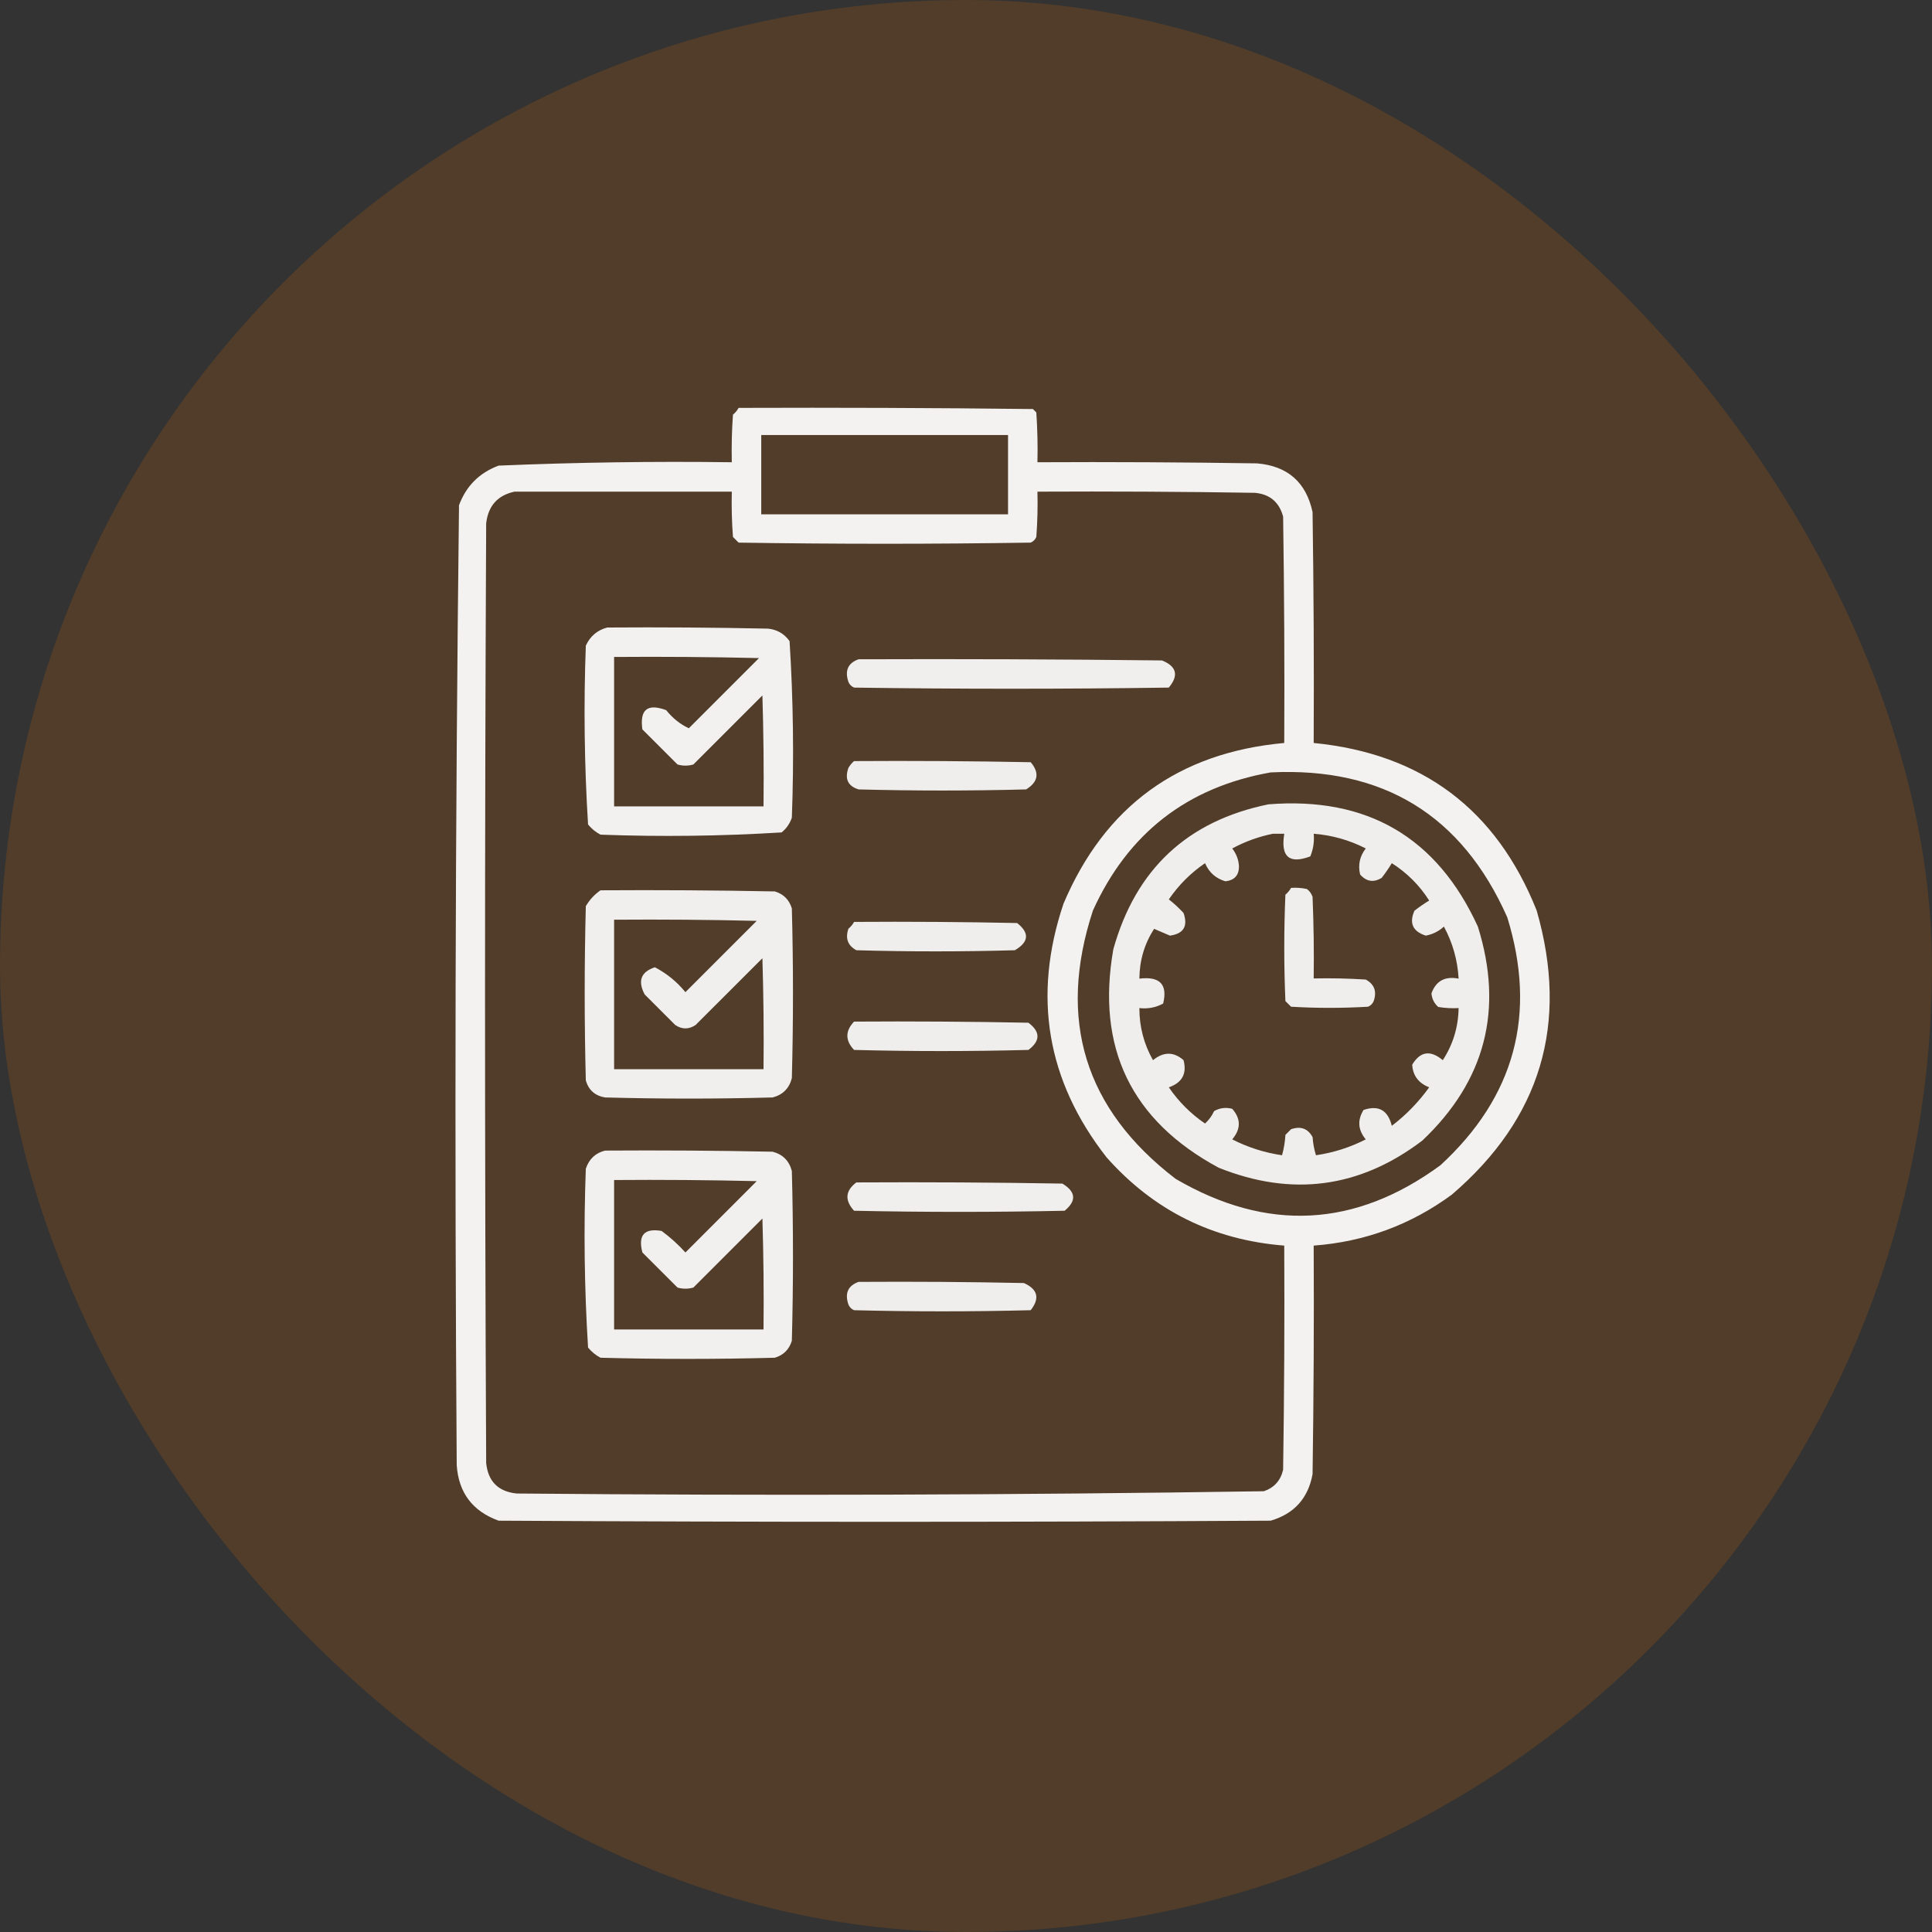<svg width="50" height="50" viewBox="0 0 50 50" fill="none" xmlns="http://www.w3.org/2000/svg">
<rect x="0" y="0" width="50" height="50" fill="#333333" stroke="none"/>
<rect width="50" height="50" rx="25" fill="#CB6402" fill-opacity="0.2"/>
<g clip-path="url(#clip0_2420_374141)">
<path opacity="0.933" fill-rule="evenodd" clip-rule="evenodd" d="M19.115 10.556C21.654 10.547 24.193 10.556 26.732 10.586C26.762 10.615 26.791 10.644 26.82 10.674C26.849 11.103 26.859 11.533 26.849 11.963C28.744 11.953 30.639 11.963 32.533 11.992C33.324 12.06 33.802 12.48 33.969 13.252C33.998 15.244 34.008 17.236 33.998 19.228C36.802 19.503 38.726 20.948 39.769 23.564C40.61 26.492 39.877 28.943 37.572 30.918C36.511 31.698 35.319 32.138 33.998 32.236C34.008 34.209 33.998 36.181 33.969 38.154C33.853 38.778 33.491 39.178 32.885 39.355C26.224 39.394 19.564 39.394 12.904 39.355C12.231 39.111 11.869 38.633 11.82 37.92C11.762 29.637 11.782 21.355 11.879 13.076C12.064 12.578 12.406 12.236 12.904 12.05C14.914 11.966 16.926 11.936 18.939 11.963C18.93 11.552 18.939 11.142 18.969 10.732C19.03 10.681 19.079 10.622 19.115 10.556ZM19.701 11.259C21.83 11.259 23.959 11.259 26.088 11.259C26.088 11.943 26.088 12.627 26.088 13.31C23.959 13.31 21.83 13.31 19.701 13.31C19.701 12.627 19.701 11.943 19.701 11.259ZM13.314 12.724C15.189 12.724 17.064 12.724 18.939 12.724C18.93 13.116 18.939 13.506 18.969 13.896C19.017 13.945 19.066 13.994 19.115 14.043C21.635 14.082 24.154 14.082 26.674 14.043C26.742 14.013 26.791 13.965 26.82 13.896C26.849 13.506 26.859 13.116 26.849 12.724C28.725 12.715 30.6 12.724 32.474 12.754C32.861 12.788 33.105 12.993 33.207 13.369C33.236 15.322 33.246 17.275 33.236 19.228C30.497 19.478 28.593 20.865 27.523 23.388C26.718 25.782 27.089 27.97 28.637 29.951C29.858 31.328 31.392 32.09 33.236 32.236C33.246 34.17 33.236 36.103 33.207 38.037C33.144 38.314 32.978 38.5 32.709 38.593C26.266 38.691 19.82 38.71 13.373 38.652C12.894 38.603 12.631 38.34 12.582 37.861C12.543 29.756 12.543 21.65 12.582 13.545C12.634 13.092 12.878 12.819 13.314 12.724ZM32.885 19.99C35.795 19.847 37.836 21.097 39.008 23.74C39.781 26.244 39.205 28.383 37.279 30.156C35.074 31.773 32.789 31.89 30.424 30.508C28.071 28.704 27.358 26.39 28.285 23.564C29.193 21.563 30.726 20.372 32.885 19.99Z" fill="white"/>
<path opacity="0.924" fill-rule="evenodd" clip-rule="evenodd" d="M15.717 16.24C17.104 16.23 18.491 16.24 19.877 16.269C20.111 16.293 20.297 16.401 20.434 16.592C20.53 18.111 20.55 19.635 20.493 21.162C20.441 21.314 20.353 21.441 20.229 21.543C18.672 21.639 17.109 21.659 15.541 21.601C15.417 21.536 15.31 21.448 15.219 21.338C15.123 19.8 15.103 18.257 15.161 16.709C15.275 16.462 15.461 16.306 15.717 16.24ZM15.893 17.002C15.893 18.291 15.893 19.58 15.893 20.869C17.182 20.869 18.471 20.869 19.76 20.869C19.77 19.912 19.76 18.955 19.731 17.998C19.135 18.593 18.54 19.189 17.944 19.785C17.807 19.824 17.67 19.824 17.534 19.785C17.231 19.482 16.928 19.18 16.625 18.877C16.552 18.364 16.757 18.198 17.241 18.379C17.41 18.589 17.605 18.745 17.827 18.847C18.432 18.242 19.038 17.637 19.643 17.031C18.393 17.002 17.143 16.992 15.893 17.002Z" fill="white"/>
<path opacity="0.916" fill-rule="evenodd" clip-rule="evenodd" d="M22.22 17.062C24.838 17.052 27.455 17.062 30.072 17.092C30.452 17.245 30.511 17.48 30.248 17.795C27.533 17.834 24.818 17.834 22.103 17.795C22.035 17.765 21.986 17.717 21.957 17.648C21.858 17.355 21.946 17.159 22.22 17.062Z" fill="white"/>
<path opacity="0.911" fill-rule="evenodd" clip-rule="evenodd" d="M22.103 19.697C23.627 19.687 25.15 19.697 26.674 19.726C26.908 20.002 26.869 20.236 26.556 20.43C25.111 20.468 23.666 20.468 22.221 20.43C21.944 20.345 21.856 20.159 21.957 19.873C21.998 19.803 22.047 19.744 22.103 19.697Z" fill="white"/>
<path opacity="0.912" fill-rule="evenodd" clip-rule="evenodd" d="M32.827 20.816C35.382 20.613 37.189 21.668 38.247 23.98C38.919 26.127 38.44 27.973 36.811 29.517C35.192 30.747 33.434 30.981 31.538 30.22C29.274 28.998 28.366 27.113 28.813 24.566C29.392 22.495 30.73 21.245 32.827 20.816ZM32.944 21.577C32.579 21.65 32.227 21.777 31.89 21.958C31.997 22.096 32.056 22.252 32.065 22.427C32.062 22.655 31.945 22.782 31.714 22.808C31.465 22.735 31.29 22.579 31.186 22.339C30.815 22.593 30.503 22.905 30.249 23.276C30.385 23.383 30.512 23.5 30.63 23.628C30.749 23.97 30.632 24.165 30.278 24.214C30.142 24.155 30.005 24.097 29.868 24.038C29.618 24.426 29.491 24.856 29.487 25.327C30.018 25.262 30.223 25.477 30.102 25.972C29.912 26.075 29.707 26.114 29.487 26.089C29.486 26.57 29.603 27.019 29.839 27.437C30.113 27.215 30.377 27.215 30.63 27.437C30.721 27.785 30.595 28.02 30.249 28.14C30.503 28.511 30.815 28.823 31.186 29.077C31.285 28.988 31.363 28.88 31.421 28.755C31.569 28.672 31.725 28.652 31.89 28.696C32.117 28.954 32.117 29.217 31.89 29.487C32.295 29.694 32.725 29.831 33.179 29.898C33.227 29.725 33.256 29.549 33.267 29.37C33.315 29.321 33.364 29.273 33.413 29.224C33.664 29.138 33.849 29.207 33.97 29.429C33.98 29.588 34.01 29.745 34.057 29.898C34.511 29.831 34.941 29.694 35.346 29.487C35.144 29.244 35.125 28.991 35.288 28.726C35.675 28.594 35.919 28.73 36.02 29.136C36.393 28.852 36.715 28.519 36.987 28.14C36.711 28.031 36.564 27.835 36.548 27.554C36.755 27.208 37.019 27.169 37.339 27.437C37.604 27.032 37.74 26.583 37.749 26.089C37.572 26.099 37.396 26.089 37.221 26.06C37.116 25.966 37.058 25.849 37.046 25.708C37.163 25.385 37.398 25.258 37.749 25.327C37.722 24.848 37.595 24.398 37.368 23.98C37.235 24.102 37.079 24.18 36.899 24.214C36.561 24.105 36.464 23.89 36.606 23.569C36.728 23.474 36.855 23.386 36.987 23.306C36.737 22.912 36.415 22.59 36.02 22.339C35.94 22.471 35.852 22.598 35.757 22.72C35.548 22.846 35.363 22.817 35.2 22.632C35.141 22.383 35.19 22.159 35.346 21.958C34.924 21.742 34.475 21.615 33.999 21.577C34.017 21.781 33.988 21.976 33.911 22.163C33.364 22.369 33.139 22.173 33.237 21.577C33.139 21.577 33.042 21.577 32.944 21.577Z" fill="white"/>
<path opacity="0.913" fill-rule="evenodd" clip-rule="evenodd" d="M33.413 22.978C33.551 22.969 33.687 22.978 33.823 23.008C33.893 23.06 33.942 23.129 33.969 23.212C33.998 23.915 34.008 24.619 33.998 25.322C34.448 25.312 34.897 25.322 35.346 25.351C35.568 25.471 35.637 25.657 35.551 25.908C35.522 25.976 35.473 26.025 35.405 26.054C34.741 26.093 34.077 26.093 33.413 26.054C33.364 26.006 33.315 25.957 33.266 25.908C33.227 24.99 33.227 24.072 33.266 23.154C33.327 23.103 33.376 23.044 33.413 22.978Z" fill="white"/>
<path opacity="0.916" fill-rule="evenodd" clip-rule="evenodd" d="M15.541 23.041C17.046 23.031 18.549 23.041 20.053 23.07C20.276 23.137 20.423 23.283 20.493 23.509C20.532 24.974 20.532 26.439 20.493 27.904C20.424 28.168 20.258 28.334 19.995 28.402C18.549 28.441 17.104 28.441 15.659 28.402C15.401 28.359 15.235 28.213 15.161 27.963C15.122 26.459 15.122 24.955 15.161 23.451C15.26 23.284 15.387 23.147 15.541 23.041ZM15.893 23.802C15.893 25.092 15.893 26.381 15.893 27.67C17.182 27.67 18.471 27.67 19.76 27.67C19.77 26.712 19.76 25.755 19.731 24.799C19.155 25.375 18.579 25.951 18.002 26.527C17.827 26.644 17.651 26.644 17.475 26.527C17.211 26.263 16.948 26 16.684 25.736C16.499 25.386 16.587 25.152 16.948 25.033C17.252 25.191 17.516 25.405 17.739 25.677C18.354 25.062 18.969 24.447 19.584 23.832C18.354 23.802 17.124 23.793 15.893 23.802Z" fill="white"/>
<path opacity="0.911" fill-rule="evenodd" clip-rule="evenodd" d="M22.104 23.859C23.51 23.849 24.917 23.859 26.323 23.888C26.648 24.144 26.629 24.379 26.264 24.592C24.897 24.631 23.53 24.631 22.163 24.592C21.94 24.471 21.872 24.286 21.957 24.035C22.019 23.984 22.067 23.925 22.104 23.859Z" fill="white"/>
<path opacity="0.911" fill-rule="evenodd" clip-rule="evenodd" d="M22.103 26.439C23.607 26.429 25.111 26.439 26.615 26.468C26.928 26.703 26.928 26.937 26.615 27.172C25.111 27.211 23.607 27.211 22.103 27.172C21.872 26.928 21.872 26.683 22.103 26.439Z" fill="white"/>
<path opacity="0.918" fill-rule="evenodd" clip-rule="evenodd" d="M15.659 29.777C17.104 29.767 18.549 29.777 19.995 29.806C20.258 29.875 20.424 30.041 20.493 30.305C20.532 31.769 20.532 33.234 20.493 34.699C20.424 34.924 20.278 35.07 20.053 35.138C18.549 35.178 17.045 35.178 15.541 35.138C15.417 35.073 15.31 34.985 15.219 34.875C15.123 33.337 15.103 31.794 15.161 30.246C15.245 29.995 15.411 29.839 15.659 29.777ZM15.893 30.539C15.893 31.828 15.893 33.117 15.893 34.406C17.182 34.406 18.471 34.406 19.76 34.406C19.77 33.449 19.76 32.492 19.731 31.535C19.135 32.131 18.54 32.726 17.944 33.322C17.807 33.361 17.67 33.361 17.534 33.322C17.231 33.019 16.928 32.717 16.625 32.414C16.508 31.965 16.674 31.779 17.123 31.857C17.346 32.021 17.551 32.207 17.739 32.414C18.354 31.799 18.969 31.183 19.584 30.568C18.354 30.539 17.124 30.529 15.893 30.539Z" fill="white"/>
<path opacity="0.915" fill-rule="evenodd" clip-rule="evenodd" d="M22.162 30.601C23.939 30.591 25.717 30.601 27.494 30.631C27.845 30.843 27.865 31.077 27.552 31.334C25.736 31.373 23.92 31.373 22.103 31.334C21.856 31.062 21.876 30.818 22.162 30.601Z" fill="white"/>
<path opacity="0.912" fill-rule="evenodd" clip-rule="evenodd" d="M22.22 33.175C23.646 33.166 25.072 33.175 26.498 33.205C26.857 33.365 26.916 33.6 26.674 33.908C25.15 33.947 23.627 33.947 22.103 33.908C22.035 33.879 21.986 33.83 21.957 33.761C21.858 33.468 21.946 33.273 22.22 33.175Z" fill="white"/>
</g>
<defs>
<clipPath id="clip0_2420_374141">
<rect width="30" height="30" fill="white" transform="translate(11 10)"/>
</clipPath>
</defs>
</svg>
